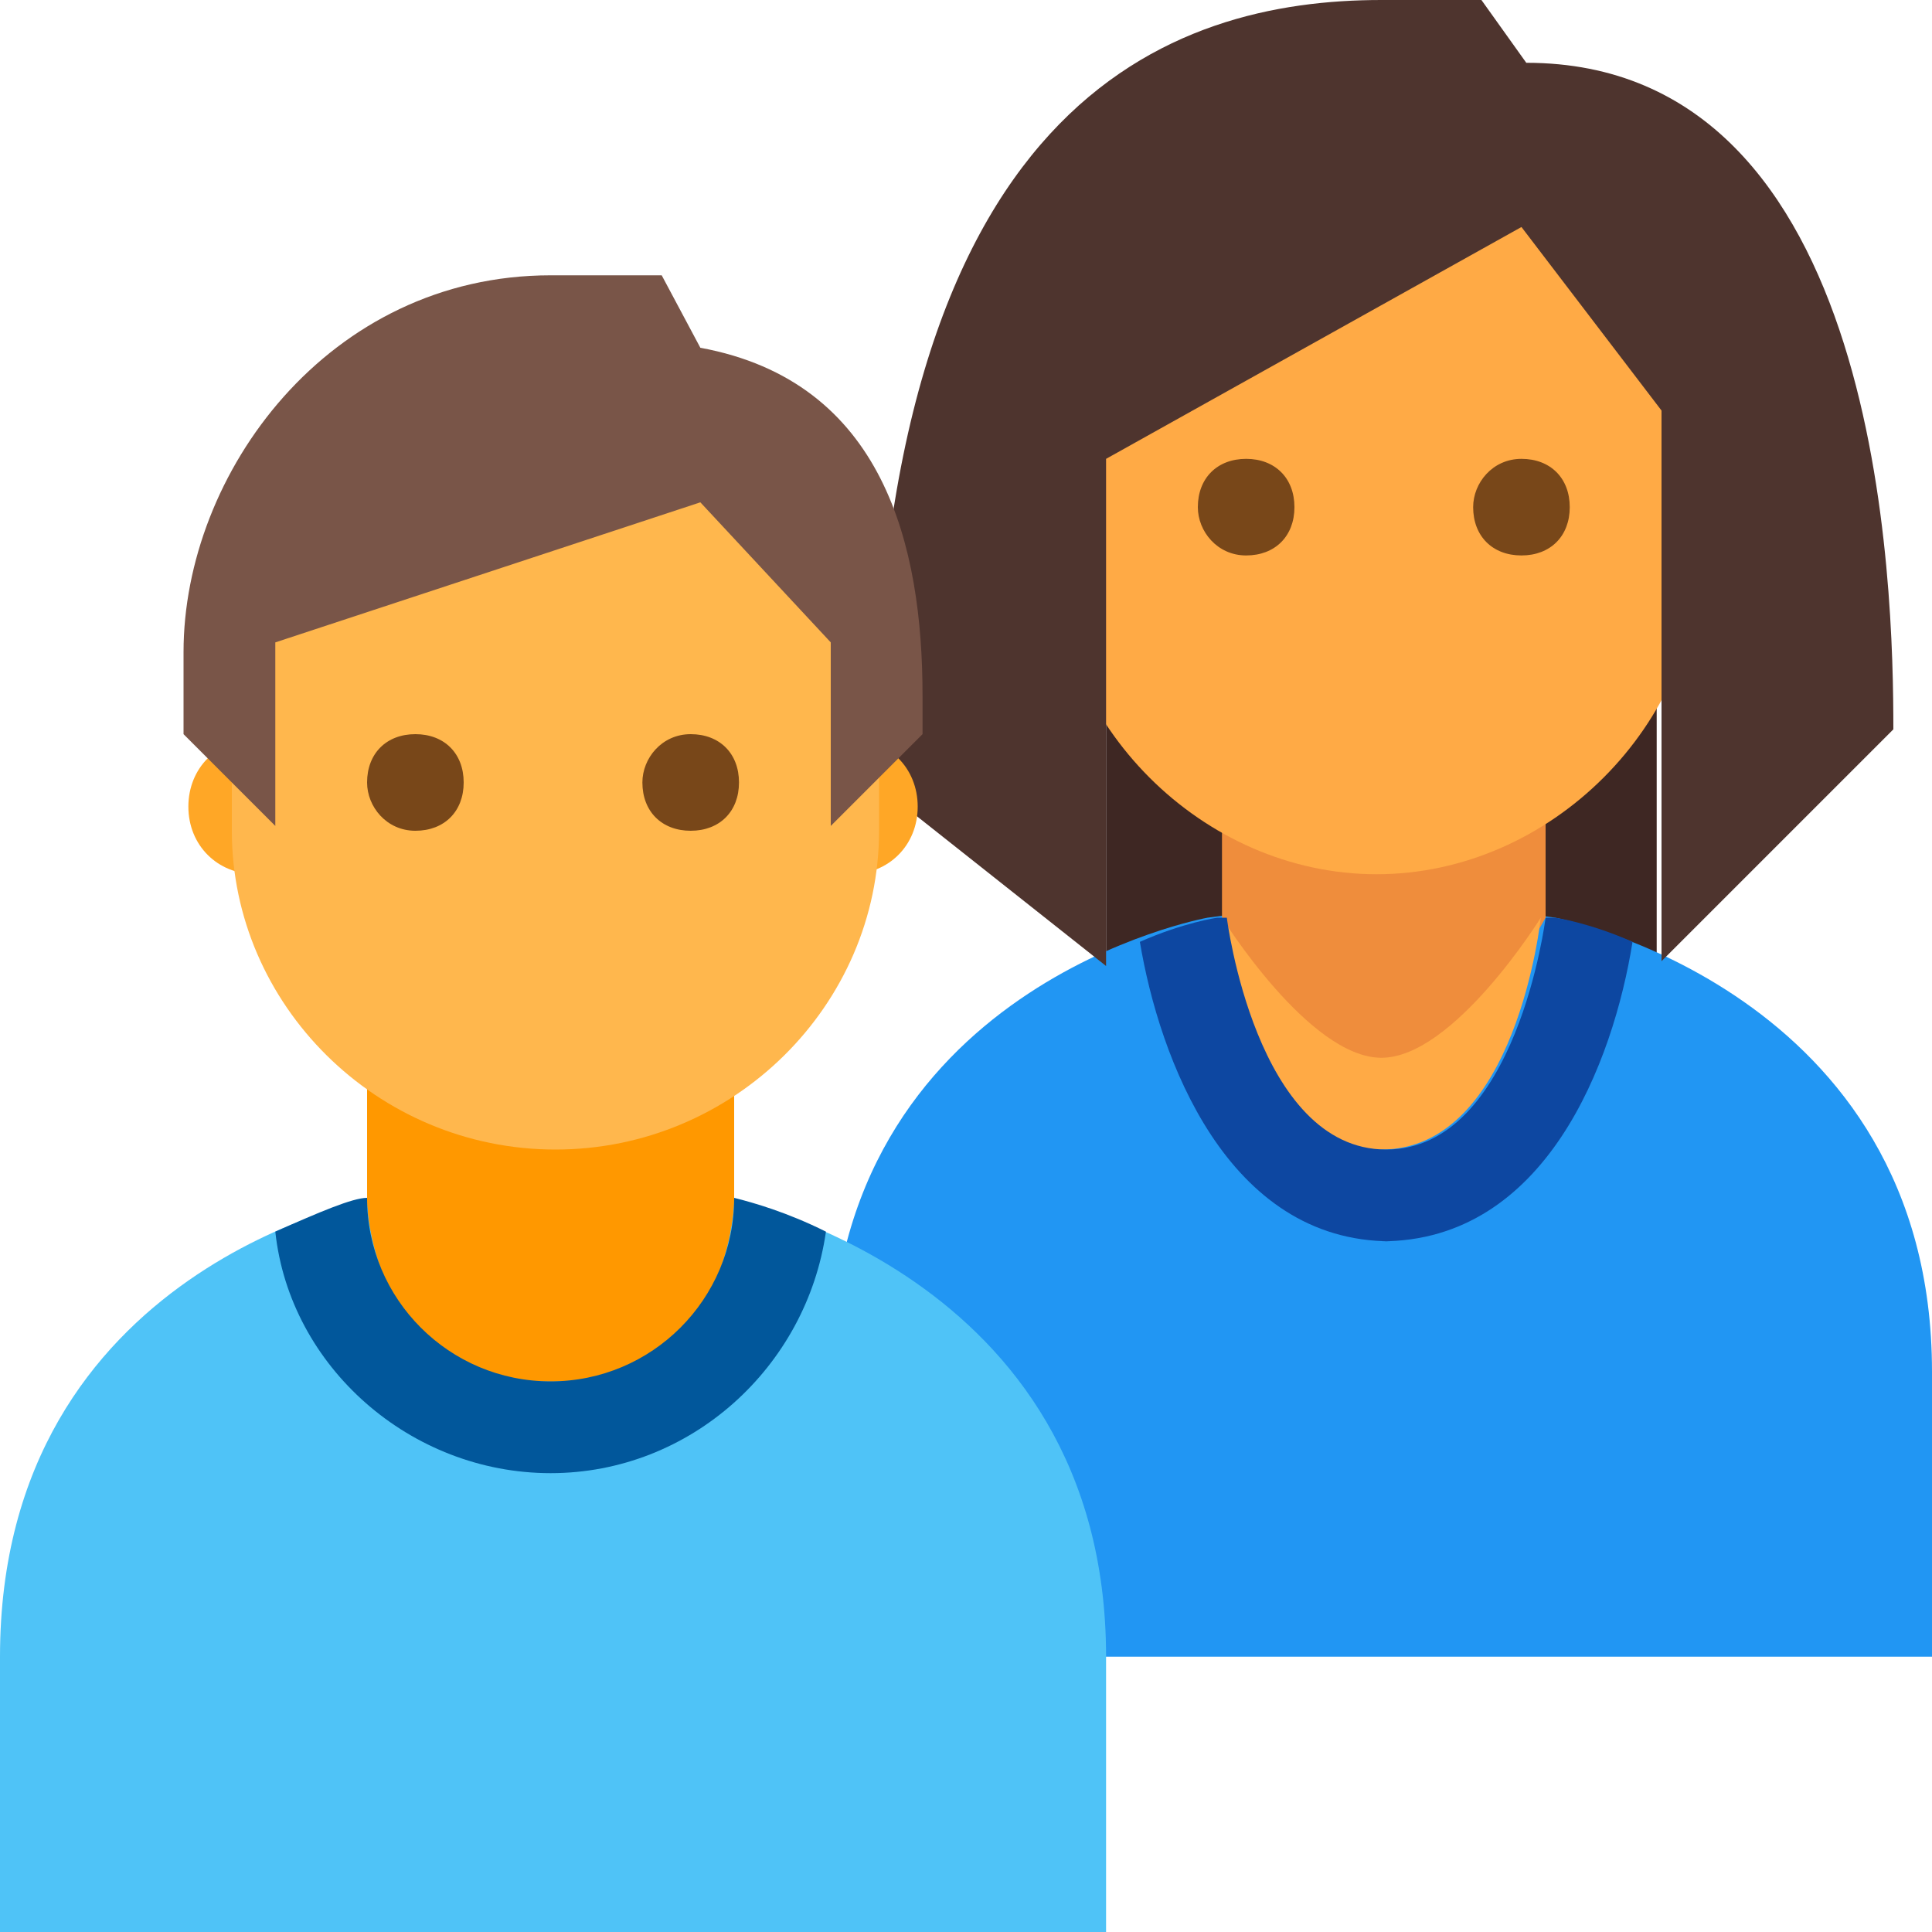 <?xml version="1.0" encoding="UTF-8"?>
<svg id="_レイヤー_1" data-name="レイヤー_1" xmlns="http://www.w3.org/2000/svg" version="1.1" viewBox="0 0 40 40">
  <!-- Generator: Adobe Illustrator 29.8.1, SVG Export Plug-In . SVG Version: 2.1.1 Build 2)  -->
  <defs>
    <style>
      .st0 {
        fill: none;
      }

      .st1 {
        fill: #ffb74d;
      }

      .st2 {
        fill: #ef8d3c;
      }

      .st3 {
        fill: #01579b;
      }

      .st4 {
        fill: #4e342e;
      }

      .st5 {
        fill: #4fc3f7;
      }

      .st6 {
        fill: #ff9800;
      }

      .st7 {
        fill: #ffa726;
      }

      .st8 {
        fill: #795548;
      }

      .st9 {
        fill: #784719;
      }

      .st10 {
        fill: #2196f3;
      }

      .st11 {
        fill: #3e2723;
      }

      .st12 {
        fill: #ffaa45;
      }

      .st13 {
        fill: #0d47a1;
      }
    </style>
  </defs>
  <rect class="st0" width="40" height="40"/>
  <g>
    <path class="st11" d="M22.9,6.9h11.4v13.1h-11.4V6.9Z"/>
    <path class="st10" d="M40,28.4c0-7.9-7.8-9.4-7.8-9.4,0,0-2.1-.3-3.6-.3s-3.6.3-3.6.3c0,0-7.8,1.4-7.8,9.4h0v5.9h22.9v-5.9h0Z"/>
    <path class="st2" d="M28.6,22.6c-1.4,0-3.3-3.6-3.3-3.6v-4.8h6.7v4.8s-2,3.6-3.3,3.6Z"/>
    <path class="st12" d="M35.2,11.4c0,3.6-3.1,6.7-6.7,6.7s-6.7-3.1-6.7-6.7v-5.7c0-3.6,13.3-5.5,13.3,0v5.7ZM28.6,23.8c2.8,0,3.3-4.8,3.3-4.8,0,0-1.8,2.9-3.3,2.9s-3.3-2.9-3.3-2.9c0,0,.6,4.8,3.3,4.8Z"/>
    <path class="st13" d="M28.6,25.7c3.4,0,4.8-3.7,5.2-6.2-.9-.4-1.6-.5-1.6-.5,0,0,0,0-.2,0h0s-.6,4.8-3.3,4.8-3.3-4.8-3.3-4.8h0c-.1,0-.2,0-.2,0,0,0-.7.1-1.6.5.4,2.4,1.8,6.2,5.2,6.2Z"/>
    <path class="st9" d="M30.5,10.5c0-.5.4-1,1-1s1,.4,1,1-.4,1-1,1-1-.4-1-1ZM24.8,10.5c0,.5.4,1,1,1s1-.4,1-1-.4-1-1-1-1,.4-1,1Z"/>
    <path class="st4" d="M28.6,0c-4.3,0-10.5,2-10.5,16.2l4.8,3.8v-10.5l8.6-4.8,2.9,3.8v11.4l4.8-4.8c0-2.9-.2-13.8-7.6-13.8l-1-1.4h-1.9Z"/>
    <path class="st5" d="M22.9,34.3c0-8-7.9-9.5-7.9-9.5l-3.6.7-3.6-.7S0,26.2,0,34.3h0v5.7h22.9v-5.7h0Z"/>
    <path class="st7" d="M19,16.7c0,.8-.6,1.4-1.4,1.4s-1.4-.6-1.4-1.4.6-1.4,1.4-1.4,1.4.6,1.4,1.4ZM6.7,16.7c0-.8-.6-1.4-1.4-1.4s-1.4.6-1.4,1.4.6,1.4,1.4,1.4,1.4-.6,1.4-1.4Z"/>
    <path class="st6" d="M15.2,24.8s0,3.8-3.8,3.8-3.8-3.8-3.8-3.8"/>
    <path class="st6" d="M11.4,28.6c-3.8,0-3.8-3.8-3.8-3.8v-3.8h7.6v3.8s0,3.8-3.8,3.8Z"/>
    <path class="st1" d="M18.1,13c0-5.6-13.3-3.6-13.3,0v4.2c0,3.6,3,6.6,6.7,6.6s6.7-3,6.7-6.6v-4.2Z"/>
    <path class="st3" d="M11.4,30.5c2.9,0,5.3-2.2,5.7-5-.8-.4-1.5-.6-1.9-.7,0,2.1-1.7,3.8-3.8,3.8s-3.8-1.7-3.8-3.8c-.3,0-1,.3-1.9.7.3,2.8,2.8,5,5.7,5Z"/>
    <path class="st8" d="M11.4,5.7c-4.6,0-7.6,4.1-7.6,7.8v1.7l1.9,1.9v-3.8l8.8-2.9,2.7,2.9v3.8l1.9-1.9v-.8c0-3.1-.8-6.5-4.6-7.2l-.8-1.5h-2.3Z"/>
    <path class="st9" d="M13.3,16.2c0-.5.4-1,1-1s1,.4,1,1-.4,1-1,1-1-.4-1-1ZM7.6,16.2c0,.5.4,1,1,1s1-.4,1-1-.4-1-1-1-1,.4-1,1Z"/>
  </g>
</svg>